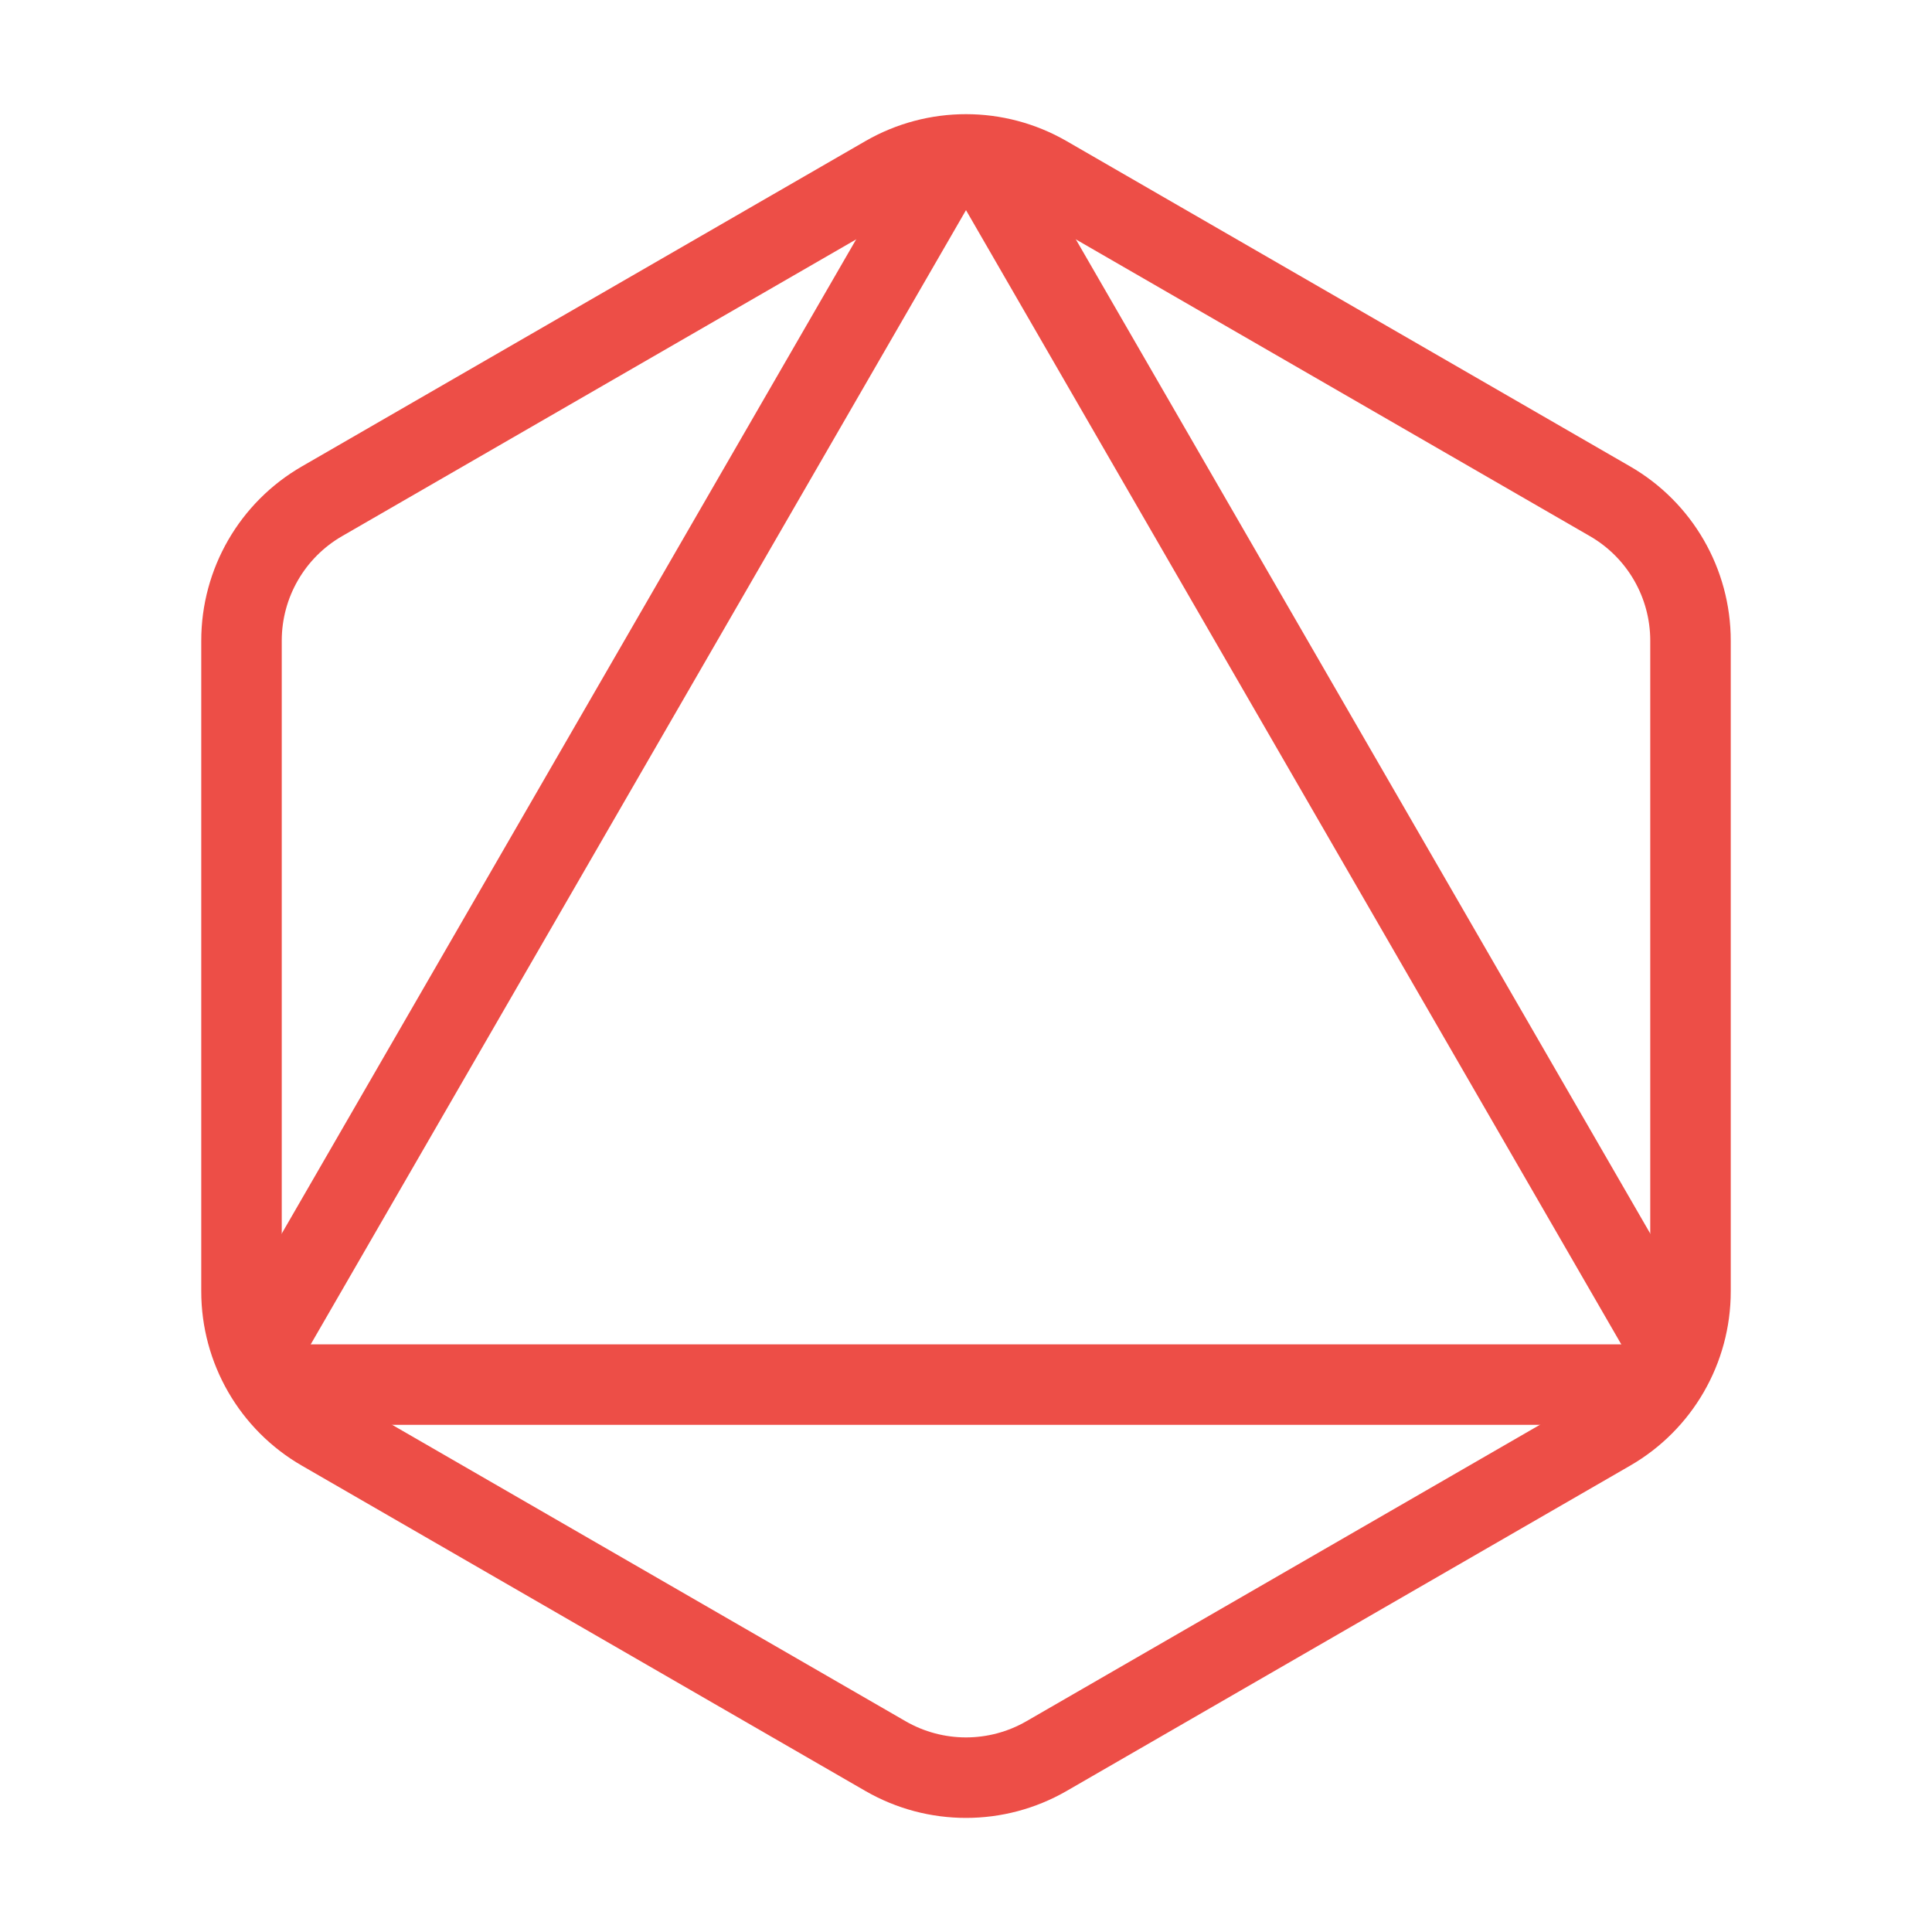 <?xml version="1.0" encoding="UTF-8"?> <svg xmlns="http://www.w3.org/2000/svg" width="24" height="24" viewBox="0 0 24 24" fill="none"><path d="M11.81 1.94L3.19 16.86" stroke="#ED4E47" stroke-linecap="round" stroke-linejoin="round"></path><path d="M20.81 16.86L12.19 1.94" stroke="#ED4E47" stroke-linecap="round" stroke-linejoin="round"></path><path d="M20.61 17.2H3.39" stroke="#ED4E47" stroke-linecap="round" stroke-linejoin="round"></path><path d="M21 7.959V16.042C21 16.757 20.619 17.417 20 17.774L13 21.815C12.381 22.172 11.619 22.172 11 21.815L4 17.774C3.381 17.417 3 16.756 3 16.042V7.959C3 7.244 3.381 6.584 4 6.227L11 2.186C11.619 1.829 12.381 1.829 13 2.186L20 6.227C20.619 6.584 21 7.244 21 7.959Z" stroke="#ED4E47" stroke-linecap="round" stroke-linejoin="round"></path></svg> 